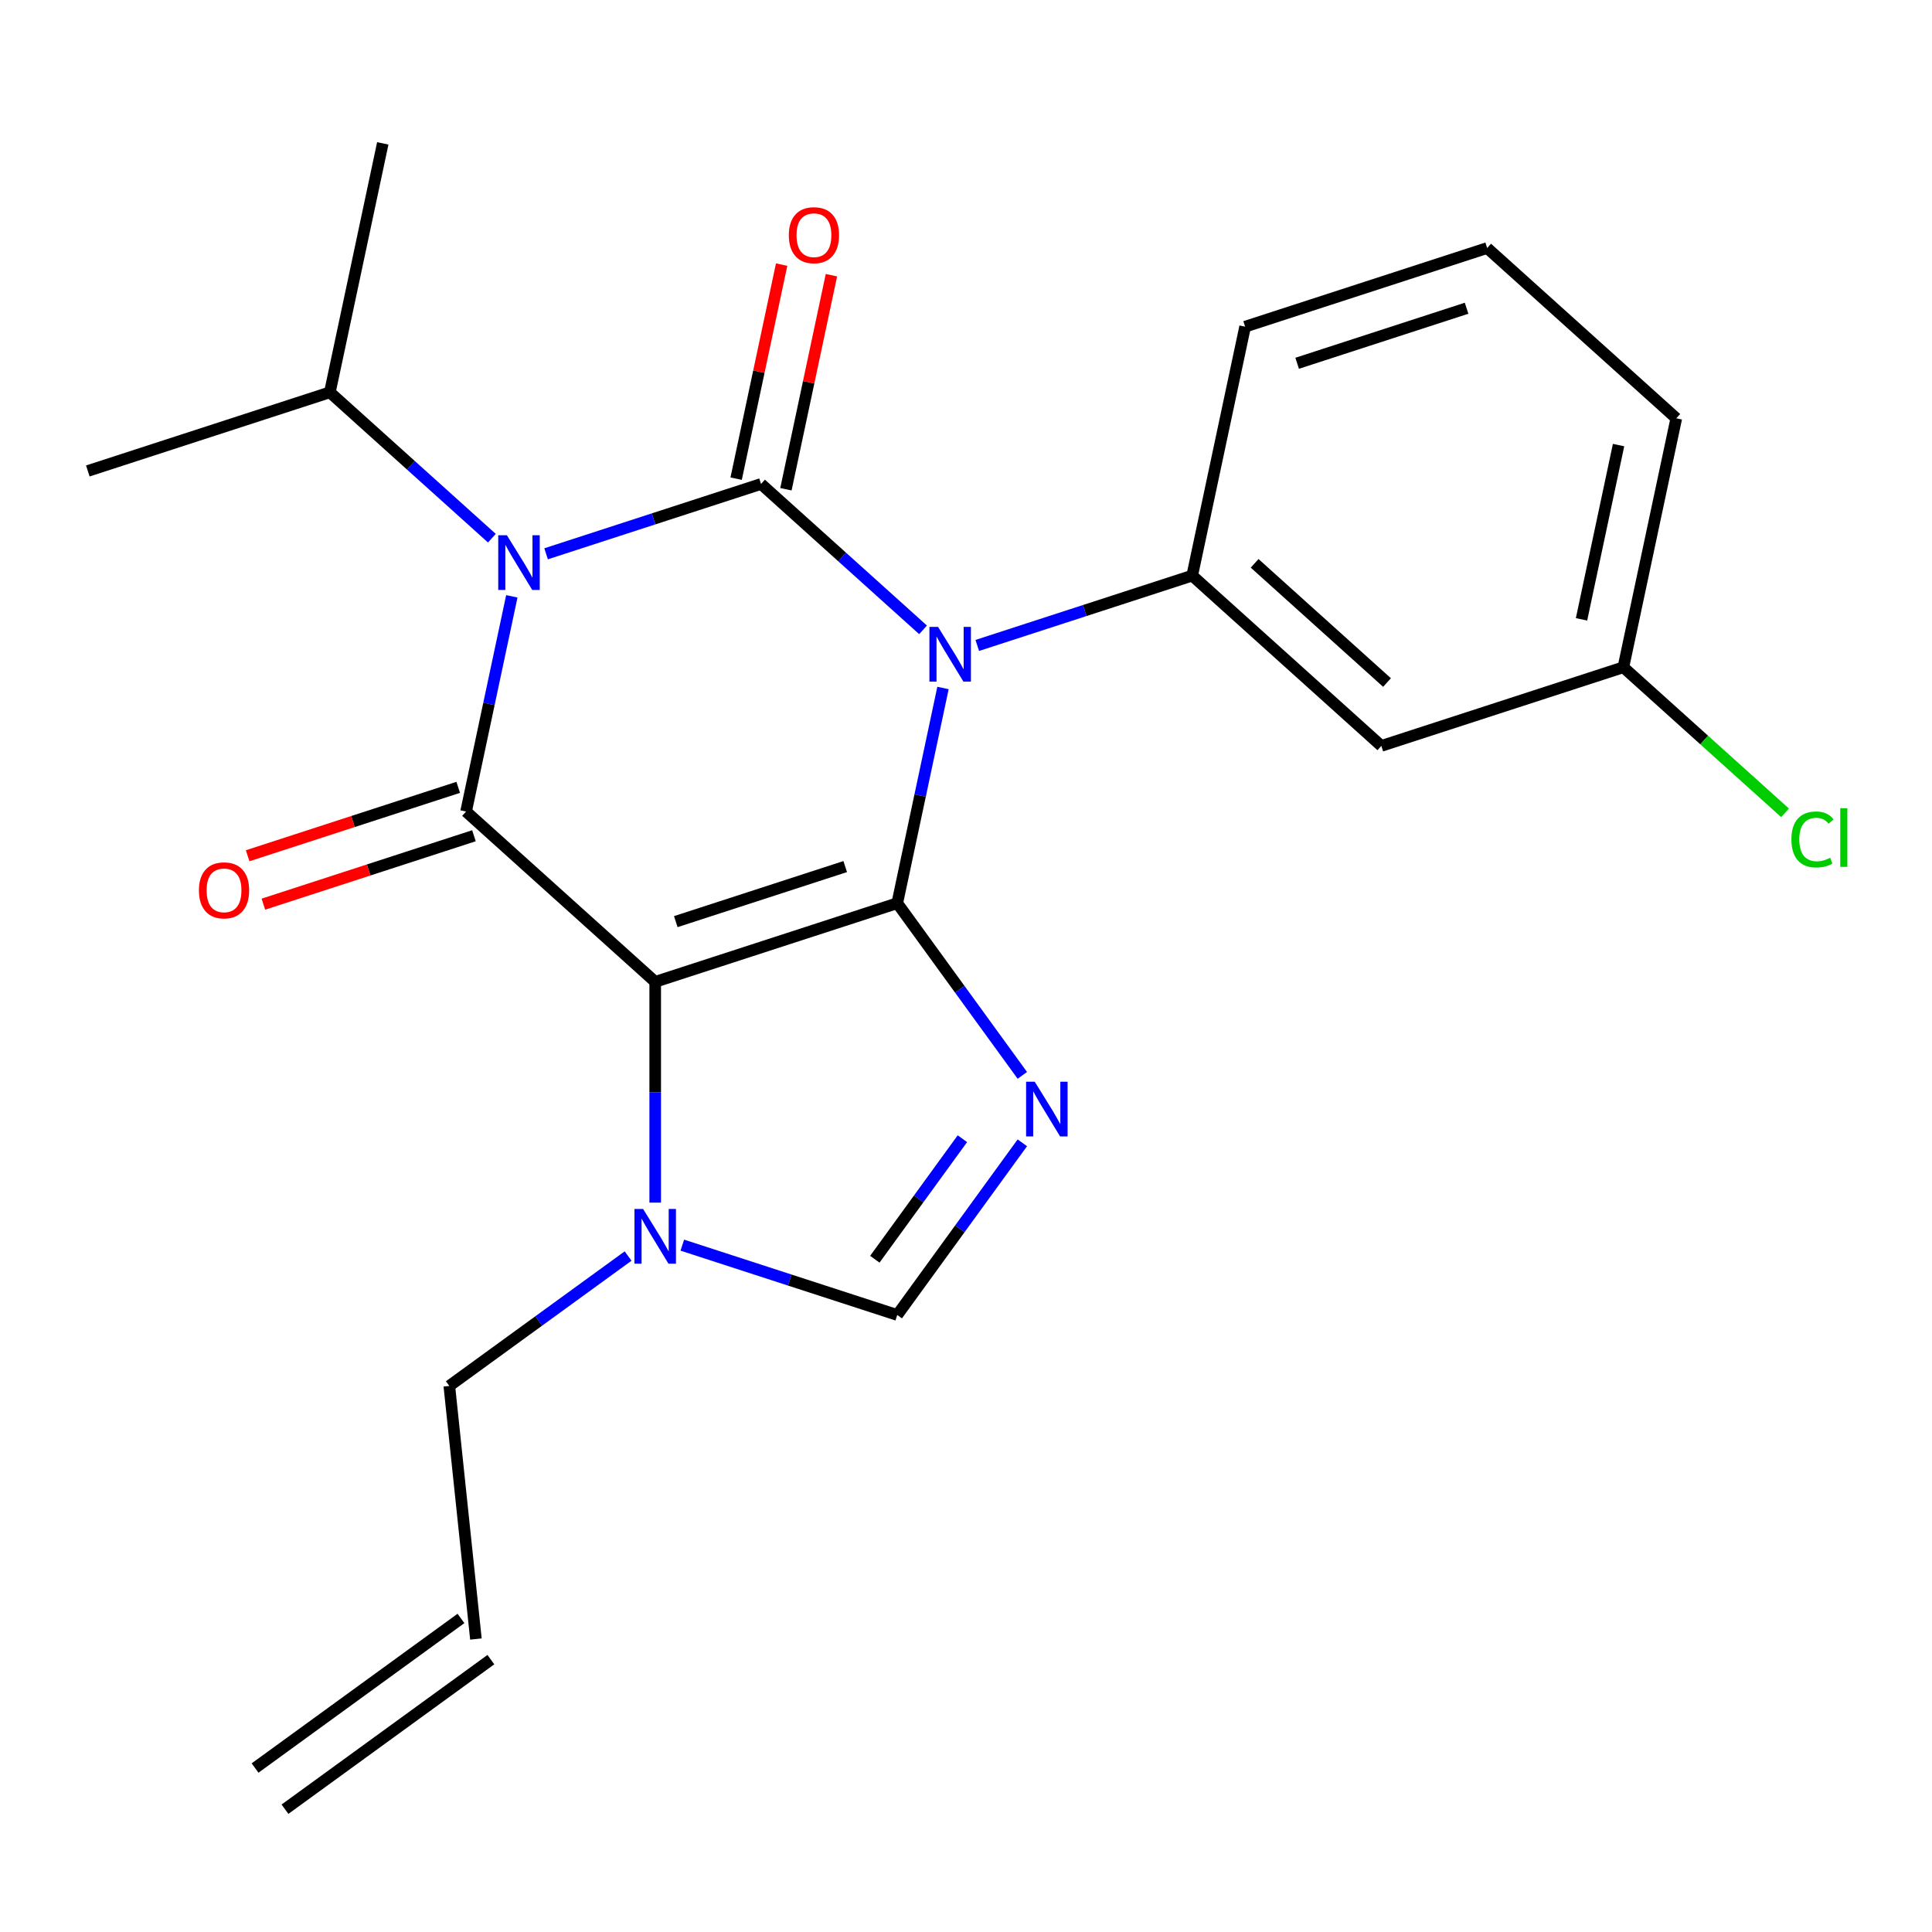 <?xml version='1.0' encoding='iso-8859-1'?>
<svg version='1.1' baseProfile='full'
              xmlns='http://www.w3.org/2000/svg'
                      xmlns:rdkit='http://www.rdkit.org/xml'
                      xmlns:xlink='http://www.w3.org/1999/xlink'
                  xml:space='preserve'
width='1000px' height='1000px' viewBox='0 0 1000 1000'>
<!-- END OF HEADER -->
<rect style='opacity:1.0;fill:#FFFFFF;stroke:none' width='1000' height='1000' x='0' y='0'> </rect>
<path class='bond-0' d='M 488.093,356.095 L 476.254,411.793' style='fill:none;fill-rule:evenodd;stroke:#0000FF;stroke-width:6px;stroke-linecap:butt;stroke-linejoin:miter;stroke-opacity:1' />
<path class='bond-0' d='M 476.254,411.793 L 464.415,467.491' style='fill:none;fill-rule:evenodd;stroke:#000000;stroke-width:6px;stroke-linecap:butt;stroke-linejoin:miter;stroke-opacity:1' />
<path class='bond-1' d='M 477.769,326.006 L 435.839,288.252' style='fill:none;fill-rule:evenodd;stroke:#0000FF;stroke-width:6px;stroke-linecap:butt;stroke-linejoin:miter;stroke-opacity:1' />
<path class='bond-1' d='M 435.839,288.252 L 393.91,250.499' style='fill:none;fill-rule:evenodd;stroke:#000000;stroke-width:6px;stroke-linecap:butt;stroke-linejoin:miter;stroke-opacity:1' />
<path class='bond-7' d='M 505.836,334.082 L 561.46,316.009' style='fill:none;fill-rule:evenodd;stroke:#0000FF;stroke-width:6px;stroke-linecap:butt;stroke-linejoin:miter;stroke-opacity:1' />
<path class='bond-7' d='M 561.46,316.009 L 617.084,297.936' style='fill:none;fill-rule:evenodd;stroke:#000000;stroke-width:6px;stroke-linecap:butt;stroke-linejoin:miter;stroke-opacity:1' />
<path class='bond-3' d='M 464.415,467.491 L 339.134,508.198' style='fill:none;fill-rule:evenodd;stroke:#000000;stroke-width:6px;stroke-linecap:butt;stroke-linejoin:miter;stroke-opacity:1' />
<path class='bond-3' d='M 437.481,448.541 L 349.785,477.036' style='fill:none;fill-rule:evenodd;stroke:#000000;stroke-width:6px;stroke-linecap:butt;stroke-linejoin:miter;stroke-opacity:1' />
<path class='bond-5' d='M 464.415,467.491 L 496.788,512.05' style='fill:none;fill-rule:evenodd;stroke:#000000;stroke-width:6px;stroke-linecap:butt;stroke-linejoin:miter;stroke-opacity:1' />
<path class='bond-5' d='M 496.788,512.05 L 529.162,556.609' style='fill:none;fill-rule:evenodd;stroke:#0000FF;stroke-width:6px;stroke-linecap:butt;stroke-linejoin:miter;stroke-opacity:1' />
<path class='bond-2' d='M 393.91,250.499 L 338.286,268.572' style='fill:none;fill-rule:evenodd;stroke:#000000;stroke-width:6px;stroke-linecap:butt;stroke-linejoin:miter;stroke-opacity:1' />
<path class='bond-2' d='M 338.286,268.572 L 282.662,286.645' style='fill:none;fill-rule:evenodd;stroke:#0000FF;stroke-width:6px;stroke-linecap:butt;stroke-linejoin:miter;stroke-opacity:1' />
<path class='bond-9' d='M 406.794,253.237 L 418.57,197.839' style='fill:none;fill-rule:evenodd;stroke:#000000;stroke-width:6px;stroke-linecap:butt;stroke-linejoin:miter;stroke-opacity:1' />
<path class='bond-9' d='M 418.57,197.839 L 430.345,142.441' style='fill:none;fill-rule:evenodd;stroke:#FF0000;stroke-width:6px;stroke-linecap:butt;stroke-linejoin:miter;stroke-opacity:1' />
<path class='bond-9' d='M 381.025,247.76 L 392.8,192.362' style='fill:none;fill-rule:evenodd;stroke:#000000;stroke-width:6px;stroke-linecap:butt;stroke-linejoin:miter;stroke-opacity:1' />
<path class='bond-9' d='M 392.8,192.362 L 404.575,136.963' style='fill:none;fill-rule:evenodd;stroke:#FF0000;stroke-width:6px;stroke-linecap:butt;stroke-linejoin:miter;stroke-opacity:1' />
<path class='bond-12' d='M 254.595,278.569 L 212.665,240.815' style='fill:none;fill-rule:evenodd;stroke:#0000FF;stroke-width:6px;stroke-linecap:butt;stroke-linejoin:miter;stroke-opacity:1' />
<path class='bond-12' d='M 212.665,240.815 L 170.735,203.061' style='fill:none;fill-rule:evenodd;stroke:#000000;stroke-width:6px;stroke-linecap:butt;stroke-linejoin:miter;stroke-opacity:1' />
<path class='bond-24' d='M 264.919,308.658 L 253.08,364.356' style='fill:none;fill-rule:evenodd;stroke:#0000FF;stroke-width:6px;stroke-linecap:butt;stroke-linejoin:miter;stroke-opacity:1' />
<path class='bond-24' d='M 253.08,364.356 L 241.241,420.054' style='fill:none;fill-rule:evenodd;stroke:#000000;stroke-width:6px;stroke-linecap:butt;stroke-linejoin:miter;stroke-opacity:1' />
<path class='bond-4' d='M 339.134,508.198 L 241.241,420.054' style='fill:none;fill-rule:evenodd;stroke:#000000;stroke-width:6px;stroke-linecap:butt;stroke-linejoin:miter;stroke-opacity:1' />
<path class='bond-6' d='M 339.134,508.198 L 339.134,565.335' style='fill:none;fill-rule:evenodd;stroke:#000000;stroke-width:6px;stroke-linecap:butt;stroke-linejoin:miter;stroke-opacity:1' />
<path class='bond-6' d='M 339.134,565.335 L 339.134,622.473' style='fill:none;fill-rule:evenodd;stroke:#0000FF;stroke-width:6px;stroke-linecap:butt;stroke-linejoin:miter;stroke-opacity:1' />
<path class='bond-11' d='M 237.17,407.526 L 182.676,425.232' style='fill:none;fill-rule:evenodd;stroke:#000000;stroke-width:6px;stroke-linecap:butt;stroke-linejoin:miter;stroke-opacity:1' />
<path class='bond-11' d='M 182.676,425.232 L 128.182,442.939' style='fill:none;fill-rule:evenodd;stroke:#FF0000;stroke-width:6px;stroke-linecap:butt;stroke-linejoin:miter;stroke-opacity:1' />
<path class='bond-11' d='M 245.311,432.582 L 190.818,450.289' style='fill:none;fill-rule:evenodd;stroke:#000000;stroke-width:6px;stroke-linecap:butt;stroke-linejoin:miter;stroke-opacity:1' />
<path class='bond-11' d='M 190.818,450.289 L 136.324,467.995' style='fill:none;fill-rule:evenodd;stroke:#FF0000;stroke-width:6px;stroke-linecap:butt;stroke-linejoin:miter;stroke-opacity:1' />
<path class='bond-8' d='M 529.162,591.515 L 496.788,636.074' style='fill:none;fill-rule:evenodd;stroke:#0000FF;stroke-width:6px;stroke-linecap:butt;stroke-linejoin:miter;stroke-opacity:1' />
<path class='bond-8' d='M 496.788,636.074 L 464.415,680.632' style='fill:none;fill-rule:evenodd;stroke:#000000;stroke-width:6px;stroke-linecap:butt;stroke-linejoin:miter;stroke-opacity:1' />
<path class='bond-8' d='M 498.136,589.397 L 475.474,620.588' style='fill:none;fill-rule:evenodd;stroke:#0000FF;stroke-width:6px;stroke-linecap:butt;stroke-linejoin:miter;stroke-opacity:1' />
<path class='bond-8' d='M 475.474,620.588 L 452.813,651.779' style='fill:none;fill-rule:evenodd;stroke:#000000;stroke-width:6px;stroke-linecap:butt;stroke-linejoin:miter;stroke-opacity:1' />
<path class='bond-16' d='M 325.101,650.122 L 278.832,683.738' style='fill:none;fill-rule:evenodd;stroke:#0000FF;stroke-width:6px;stroke-linecap:butt;stroke-linejoin:miter;stroke-opacity:1' />
<path class='bond-16' d='M 278.832,683.738 L 232.564,717.354' style='fill:none;fill-rule:evenodd;stroke:#000000;stroke-width:6px;stroke-linecap:butt;stroke-linejoin:miter;stroke-opacity:1' />
<path class='bond-23' d='M 353.167,644.486 L 408.791,662.559' style='fill:none;fill-rule:evenodd;stroke:#0000FF;stroke-width:6px;stroke-linecap:butt;stroke-linejoin:miter;stroke-opacity:1' />
<path class='bond-23' d='M 408.791,662.559 L 464.415,680.632' style='fill:none;fill-rule:evenodd;stroke:#000000;stroke-width:6px;stroke-linecap:butt;stroke-linejoin:miter;stroke-opacity:1' />
<path class='bond-10' d='M 617.084,297.936 L 714.977,386.079' style='fill:none;fill-rule:evenodd;stroke:#000000;stroke-width:6px;stroke-linecap:butt;stroke-linejoin:miter;stroke-opacity:1' />
<path class='bond-10' d='M 649.396,291.579 L 717.921,353.279' style='fill:none;fill-rule:evenodd;stroke:#000000;stroke-width:6px;stroke-linecap:butt;stroke-linejoin:miter;stroke-opacity:1' />
<path class='bond-17' d='M 617.084,297.936 L 644.471,169.086' style='fill:none;fill-rule:evenodd;stroke:#000000;stroke-width:6px;stroke-linecap:butt;stroke-linejoin:miter;stroke-opacity:1' />
<path class='bond-15' d='M 714.977,386.079 L 840.258,345.373' style='fill:none;fill-rule:evenodd;stroke:#000000;stroke-width:6px;stroke-linecap:butt;stroke-linejoin:miter;stroke-opacity:1' />
<path class='bond-21' d='M 170.735,203.061 L 198.123,74.212' style='fill:none;fill-rule:evenodd;stroke:#000000;stroke-width:6px;stroke-linecap:butt;stroke-linejoin:miter;stroke-opacity:1' />
<path class='bond-22' d='M 170.735,203.061 L 45.455,243.768' style='fill:none;fill-rule:evenodd;stroke:#000000;stroke-width:6px;stroke-linecap:butt;stroke-linejoin:miter;stroke-opacity:1' />
<path class='bond-13' d='M 246.333,848.36 L 232.564,717.354' style='fill:none;fill-rule:evenodd;stroke:#000000;stroke-width:6px;stroke-linecap:butt;stroke-linejoin:miter;stroke-opacity:1' />
<path class='bond-14' d='M 238.59,837.703 L 132.02,915.131' style='fill:none;fill-rule:evenodd;stroke:#000000;stroke-width:6px;stroke-linecap:butt;stroke-linejoin:miter;stroke-opacity:1' />
<path class='bond-14' d='M 254.076,859.017 L 147.505,936.445' style='fill:none;fill-rule:evenodd;stroke:#000000;stroke-width:6px;stroke-linecap:butt;stroke-linejoin:miter;stroke-opacity:1' />
<path class='bond-18' d='M 840.258,345.373 L 882.098,383.046' style='fill:none;fill-rule:evenodd;stroke:#000000;stroke-width:6px;stroke-linecap:butt;stroke-linejoin:miter;stroke-opacity:1' />
<path class='bond-18' d='M 882.098,383.046 L 923.937,420.718' style='fill:none;fill-rule:evenodd;stroke:#00CC00;stroke-width:6px;stroke-linecap:butt;stroke-linejoin:miter;stroke-opacity:1' />
<path class='bond-25' d='M 840.258,345.373 L 867.645,216.523' style='fill:none;fill-rule:evenodd;stroke:#000000;stroke-width:6px;stroke-linecap:butt;stroke-linejoin:miter;stroke-opacity:1' />
<path class='bond-25' d='M 818.596,320.568 L 837.767,230.373' style='fill:none;fill-rule:evenodd;stroke:#000000;stroke-width:6px;stroke-linecap:butt;stroke-linejoin:miter;stroke-opacity:1' />
<path class='bond-19' d='M 644.471,169.086 L 769.752,128.38' style='fill:none;fill-rule:evenodd;stroke:#000000;stroke-width:6px;stroke-linecap:butt;stroke-linejoin:miter;stroke-opacity:1' />
<path class='bond-19' d='M 671.405,188.036 L 759.101,159.542' style='fill:none;fill-rule:evenodd;stroke:#000000;stroke-width:6px;stroke-linecap:butt;stroke-linejoin:miter;stroke-opacity:1' />
<path class='bond-20' d='M 769.752,128.38 L 867.645,216.523' style='fill:none;fill-rule:evenodd;stroke:#000000;stroke-width:6px;stroke-linecap:butt;stroke-linejoin:miter;stroke-opacity:1' />
<path  class='atom-0' d='M 485.543 324.482
L 494.823 339.482
Q 495.743 340.962, 497.223 343.642
Q 498.703 346.322, 498.783 346.482
L 498.783 324.482
L 502.543 324.482
L 502.543 352.802
L 498.663 352.802
L 488.703 336.402
Q 487.543 334.482, 486.303 332.282
Q 485.103 330.082, 484.743 329.402
L 484.743 352.802
L 481.063 352.802
L 481.063 324.482
L 485.543 324.482
' fill='#0000FF'/>
<path  class='atom-3' d='M 262.369 277.045
L 271.649 292.045
Q 272.569 293.525, 274.049 296.205
Q 275.529 298.885, 275.609 299.045
L 275.609 277.045
L 279.369 277.045
L 279.369 305.365
L 275.489 305.365
L 265.529 288.965
Q 264.369 287.045, 263.129 284.845
Q 261.929 282.645, 261.569 281.965
L 261.569 305.365
L 257.889 305.365
L 257.889 277.045
L 262.369 277.045
' fill='#0000FF'/>
<path  class='atom-6' d='M 535.583 559.902
L 544.863 574.902
Q 545.783 576.382, 547.263 579.062
Q 548.743 581.742, 548.823 581.902
L 548.823 559.902
L 552.583 559.902
L 552.583 588.222
L 548.703 588.222
L 538.743 571.822
Q 537.583 569.902, 536.343 567.702
Q 535.143 565.502, 534.783 564.822
L 534.783 588.222
L 531.103 588.222
L 531.103 559.902
L 535.583 559.902
' fill='#0000FF'/>
<path  class='atom-7' d='M 332.874 625.766
L 342.154 640.766
Q 343.074 642.246, 344.554 644.926
Q 346.034 647.606, 346.114 647.766
L 346.114 625.766
L 349.874 625.766
L 349.874 654.086
L 345.994 654.086
L 336.034 637.686
Q 334.874 635.766, 333.634 633.566
Q 332.434 631.366, 332.074 630.686
L 332.074 654.086
L 328.394 654.086
L 328.394 625.766
L 332.874 625.766
' fill='#0000FF'/>
<path  class='atom-10' d='M 408.297 121.729
Q 408.297 114.929, 411.657 111.129
Q 415.017 107.329, 421.297 107.329
Q 427.577 107.329, 430.937 111.129
Q 434.297 114.929, 434.297 121.729
Q 434.297 128.609, 430.897 132.529
Q 427.497 136.409, 421.297 136.409
Q 415.057 136.409, 411.657 132.529
Q 408.297 128.649, 408.297 121.729
M 421.297 133.209
Q 425.617 133.209, 427.937 130.329
Q 430.297 127.409, 430.297 121.729
Q 430.297 116.169, 427.937 113.369
Q 425.617 110.529, 421.297 110.529
Q 416.977 110.529, 414.617 113.329
Q 412.297 116.129, 412.297 121.729
Q 412.297 127.449, 414.617 130.329
Q 416.977 133.209, 421.297 133.209
' fill='#FF0000'/>
<path  class='atom-12' d='M 102.96 460.841
Q 102.96 454.041, 106.32 450.241
Q 109.68 446.441, 115.96 446.441
Q 122.24 446.441, 125.6 450.241
Q 128.96 454.041, 128.96 460.841
Q 128.96 467.721, 125.56 471.641
Q 122.16 475.521, 115.96 475.521
Q 109.72 475.521, 106.32 471.641
Q 102.96 467.761, 102.96 460.841
M 115.96 472.321
Q 120.28 472.321, 122.6 469.441
Q 124.96 466.521, 124.96 460.841
Q 124.96 455.281, 122.6 452.481
Q 120.28 449.641, 115.96 449.641
Q 111.64 449.641, 109.28 452.441
Q 106.96 455.241, 106.96 460.841
Q 106.96 466.561, 109.28 469.441
Q 111.64 472.321, 115.96 472.321
' fill='#FF0000'/>
<path  class='atom-19' d='M 927.231 434.496
Q 927.231 427.456, 930.511 423.776
Q 933.831 420.056, 940.111 420.056
Q 945.951 420.056, 949.071 424.176
L 946.431 426.336
Q 944.151 423.336, 940.111 423.336
Q 935.831 423.336, 933.551 426.216
Q 931.311 429.056, 931.311 434.496
Q 931.311 440.096, 933.631 442.976
Q 935.991 445.856, 940.551 445.856
Q 943.671 445.856, 947.311 443.976
L 948.431 446.976
Q 946.951 447.936, 944.711 448.496
Q 942.471 449.056, 939.991 449.056
Q 933.831 449.056, 930.511 445.296
Q 927.231 441.536, 927.231 434.496
' fill='#00CC00'/>
<path  class='atom-19' d='M 952.511 418.336
L 956.191 418.336
L 956.191 448.696
L 952.511 448.696
L 952.511 418.336
' fill='#00CC00'/>
</svg>
